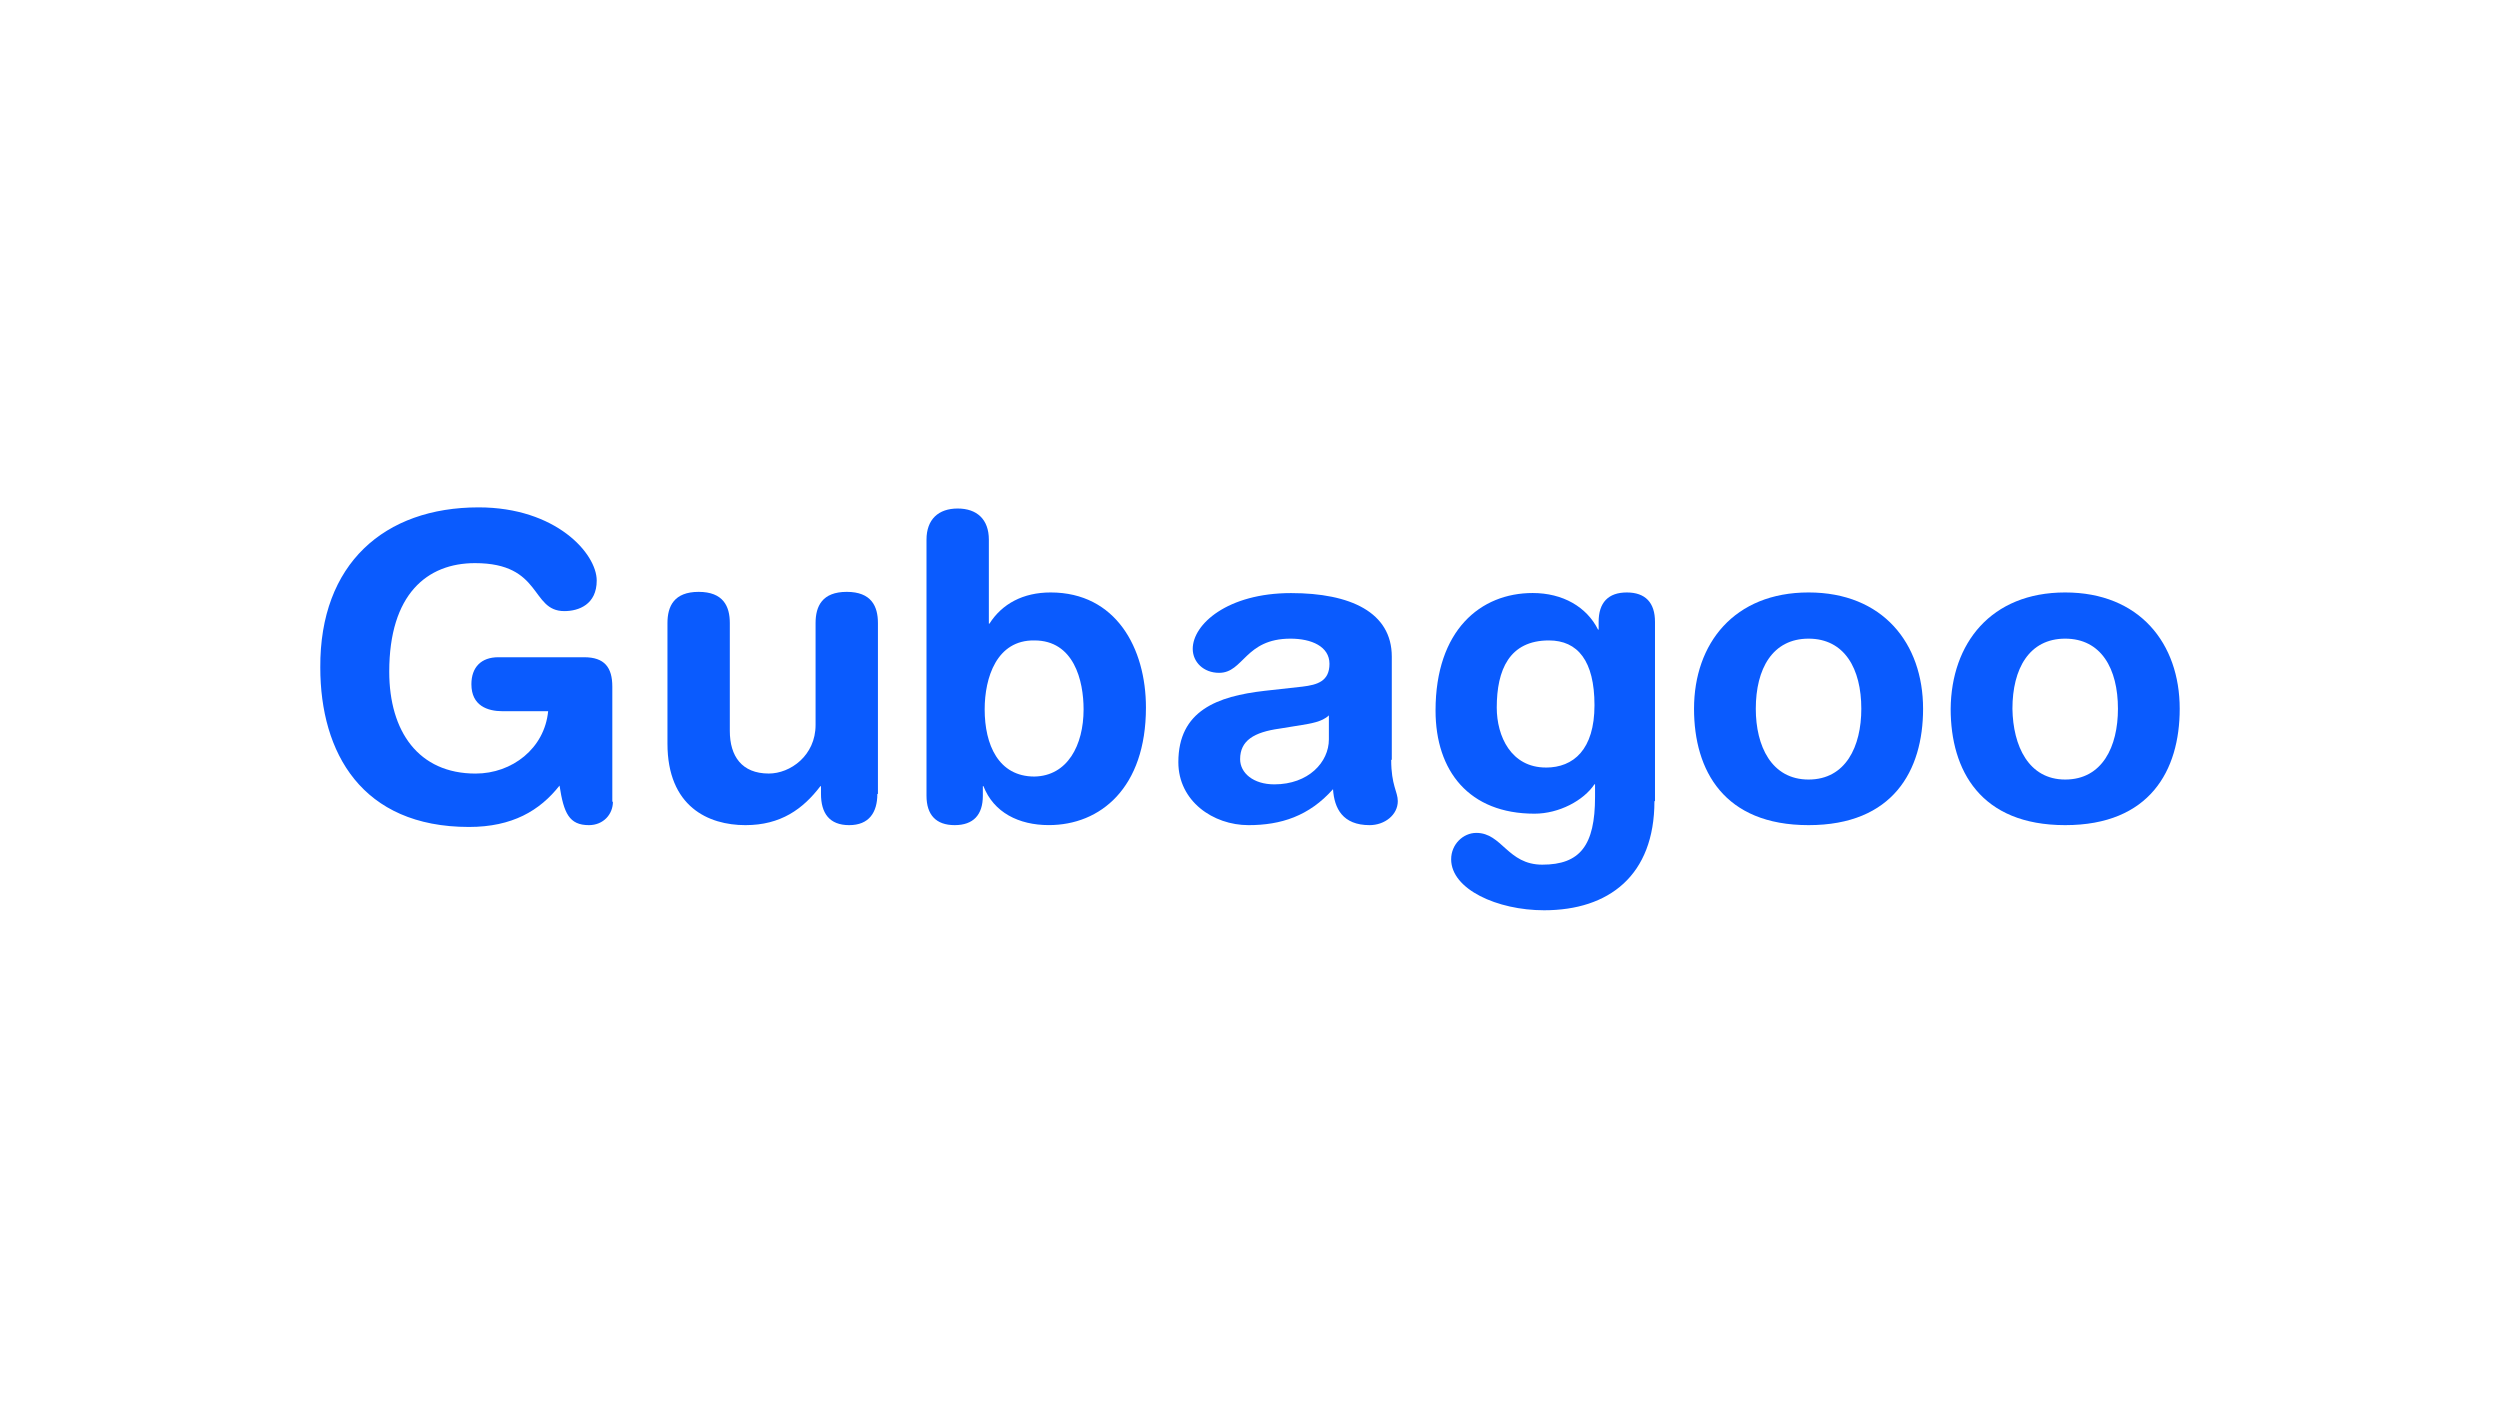 <?xml version="1.0" encoding="UTF-8"?>
<svg id="Layer_1" xmlns="http://www.w3.org/2000/svg" viewBox="0 0 716 406">
  <defs>
    <style>
      .cls-1 {
        fill: #0a5bfe;
        fill-rule: evenodd;
      }
    </style>
  </defs>
  <path class="cls-1" d="M175.54,229.62c0,3.61-2.75,6.7-6.87,6.7-5.67,0-7.21-3.43-8.42-11.33-5.67,7.21-13.57,11.85-25.93,11.85-30.74,0-42.59-21.29-42.59-45.68-.17-29.71,18.38-45.85,45.34-45.85,22.15,0,33.83,13.22,33.83,20.95,0,6.87-5.15,8.76-9.27,8.76-9.79,0-6.18-13.74-25.59-13.74-13.74,0-24.56,8.93-24.56,31.08,0,17.17,8.41,29.19,24.73,29.19,10.48,0,19.75-7.21,20.78-17.86h-13.05c-4.29,0-8.93-1.55-8.93-7.73,0-4.81,2.75-7.73,7.73-7.73h24.56c5.84,0,8.07,2.92,8.07,8.42v32.97h.17Z"/>
  <path class="cls-1" d="M251.27,227.39c0,5.32-2.4,8.93-8.07,8.93s-8.07-3.43-8.07-8.93v-2.23h-.17c-4.98,6.53-11.33,11.16-21.47,11.16-10.65,0-22.33-5.32-22.33-23.36v-34.52c0-4.81,1.89-8.93,8.93-8.93s8.93,4.12,8.93,8.93v30.91c0,7.21,3.43,12.19,11.16,12.19,6.18,0,13.4-5.15,13.4-13.91v-29.19c0-4.81,1.89-8.93,8.93-8.93s8.93,4.12,8.93,8.93v48.94h-.17Z"/>
  <path class="cls-1" d="M265.35,154.57c0-5.84,3.43-8.93,8.93-8.93s8.93,3.09,8.93,8.93v24.04h.17c3.61-5.67,9.62-8.93,17.52-8.93,18.72,0,27.3,15.97,27.3,32.97,0,23.01-13.05,33.66-27.82,33.66-8.59,0-15.8-3.61-18.72-11.16h-.17v2.75c0,5.5-2.75,8.42-8.07,8.42s-8.07-2.92-8.07-8.42v-73.33ZM296.26,183.42c-10.82-.17-14.25,10.65-14.25,19.75,0,10.13,3.95,19.23,14.25,19.23,9.45-.17,14.08-8.93,14.08-19.23,0-8.24-2.75-19.75-14.08-19.75Z"/>
  <path class="cls-1" d="M398.44,217.6c0,7.38,1.89,9.1,1.89,11.85,0,3.95-3.78,6.87-8.07,6.87-7.73,0-10.13-4.81-10.48-10.3-6.87,7.73-14.94,10.3-24.21,10.3-10.13,0-20.09-6.87-20.09-18.03,0-14.77,11.16-18.89,24.73-20.44l10.82-1.2c4.29-.52,7.73-1.55,7.73-6.53s-5.15-7.21-11.16-7.21c-13.05,0-13.4,9.79-20.44,9.79-4.47,0-7.56-3.09-7.56-6.87,0-7.04,9.96-15.97,28.16-15.97,17,0,28.85,5.5,28.85,18.2v29.54h-.17ZM380.58,204.89c-1.89,1.89-5.67,2.4-7.73,2.75l-6.35,1.03c-7.38,1.03-11.33,3.43-11.33,8.76,0,3.95,3.78,7.21,9.79,7.21,9.79,0,15.63-6.35,15.63-12.88v-6.87Z"/>
  <path class="cls-1" d="M473.83,229.45c0,21.29-13.05,31.25-31.6,31.25-13.4,0-26.62-6.01-26.62-14.6,0-4.29,3.43-7.56,7.21-7.56,7.38,0,8.93,9.1,18.89,9.1,10.82,0,15.11-5.5,15.11-19.41v-3.61h-.17c-3.09,4.64-10.13,8.42-17.17,8.42-18.72,0-28.34-12.19-28.34-29.54,0-23.01,12.88-33.66,27.82-33.66,8.59,0,15.46,3.95,18.72,10.48h.17v-2.23c0-5.5,2.75-8.41,8.07-8.41s8.07,2.92,8.07,8.41v51.35h-.17ZM442.75,219.83c7.9,0,13.91-5.15,13.91-17.86s-4.81-18.55-13.05-18.55c-11.33,0-14.94,8.41-14.94,19.23,0,8.24,4.12,17.17,14.08,17.17Z"/>
  <path class="cls-1" d="M517.97,169.68c21.29,0,32.8,14.6,32.8,33.32,0,17.69-8.59,33.32-32.8,33.32s-32.8-15.63-32.8-33.32c0-18.72,11.51-33.32,32.8-33.32ZM517.97,223.26c10.64,0,15.11-9.45,15.11-20.26,0-11.51-4.81-20.09-15.11-20.09s-15.11,8.59-15.11,20.09c0,10.65,4.47,20.26,15.11,20.26Z"/>
  <path class="cls-1" d="M591.47,169.68c21.3,0,32.8,14.6,32.8,33.32,0,17.69-8.59,33.32-32.8,33.32s-32.8-15.63-32.8-33.32c.18-18.72,11.51-33.32,32.8-33.32ZM591.47,223.26c10.65,0,15.11-9.45,15.11-20.26,0-11.51-4.81-20.09-15.11-20.09s-15.11,8.59-15.11,20.09c.17,10.65,4.63,20.26,15.11,20.26Z"/>
</svg>